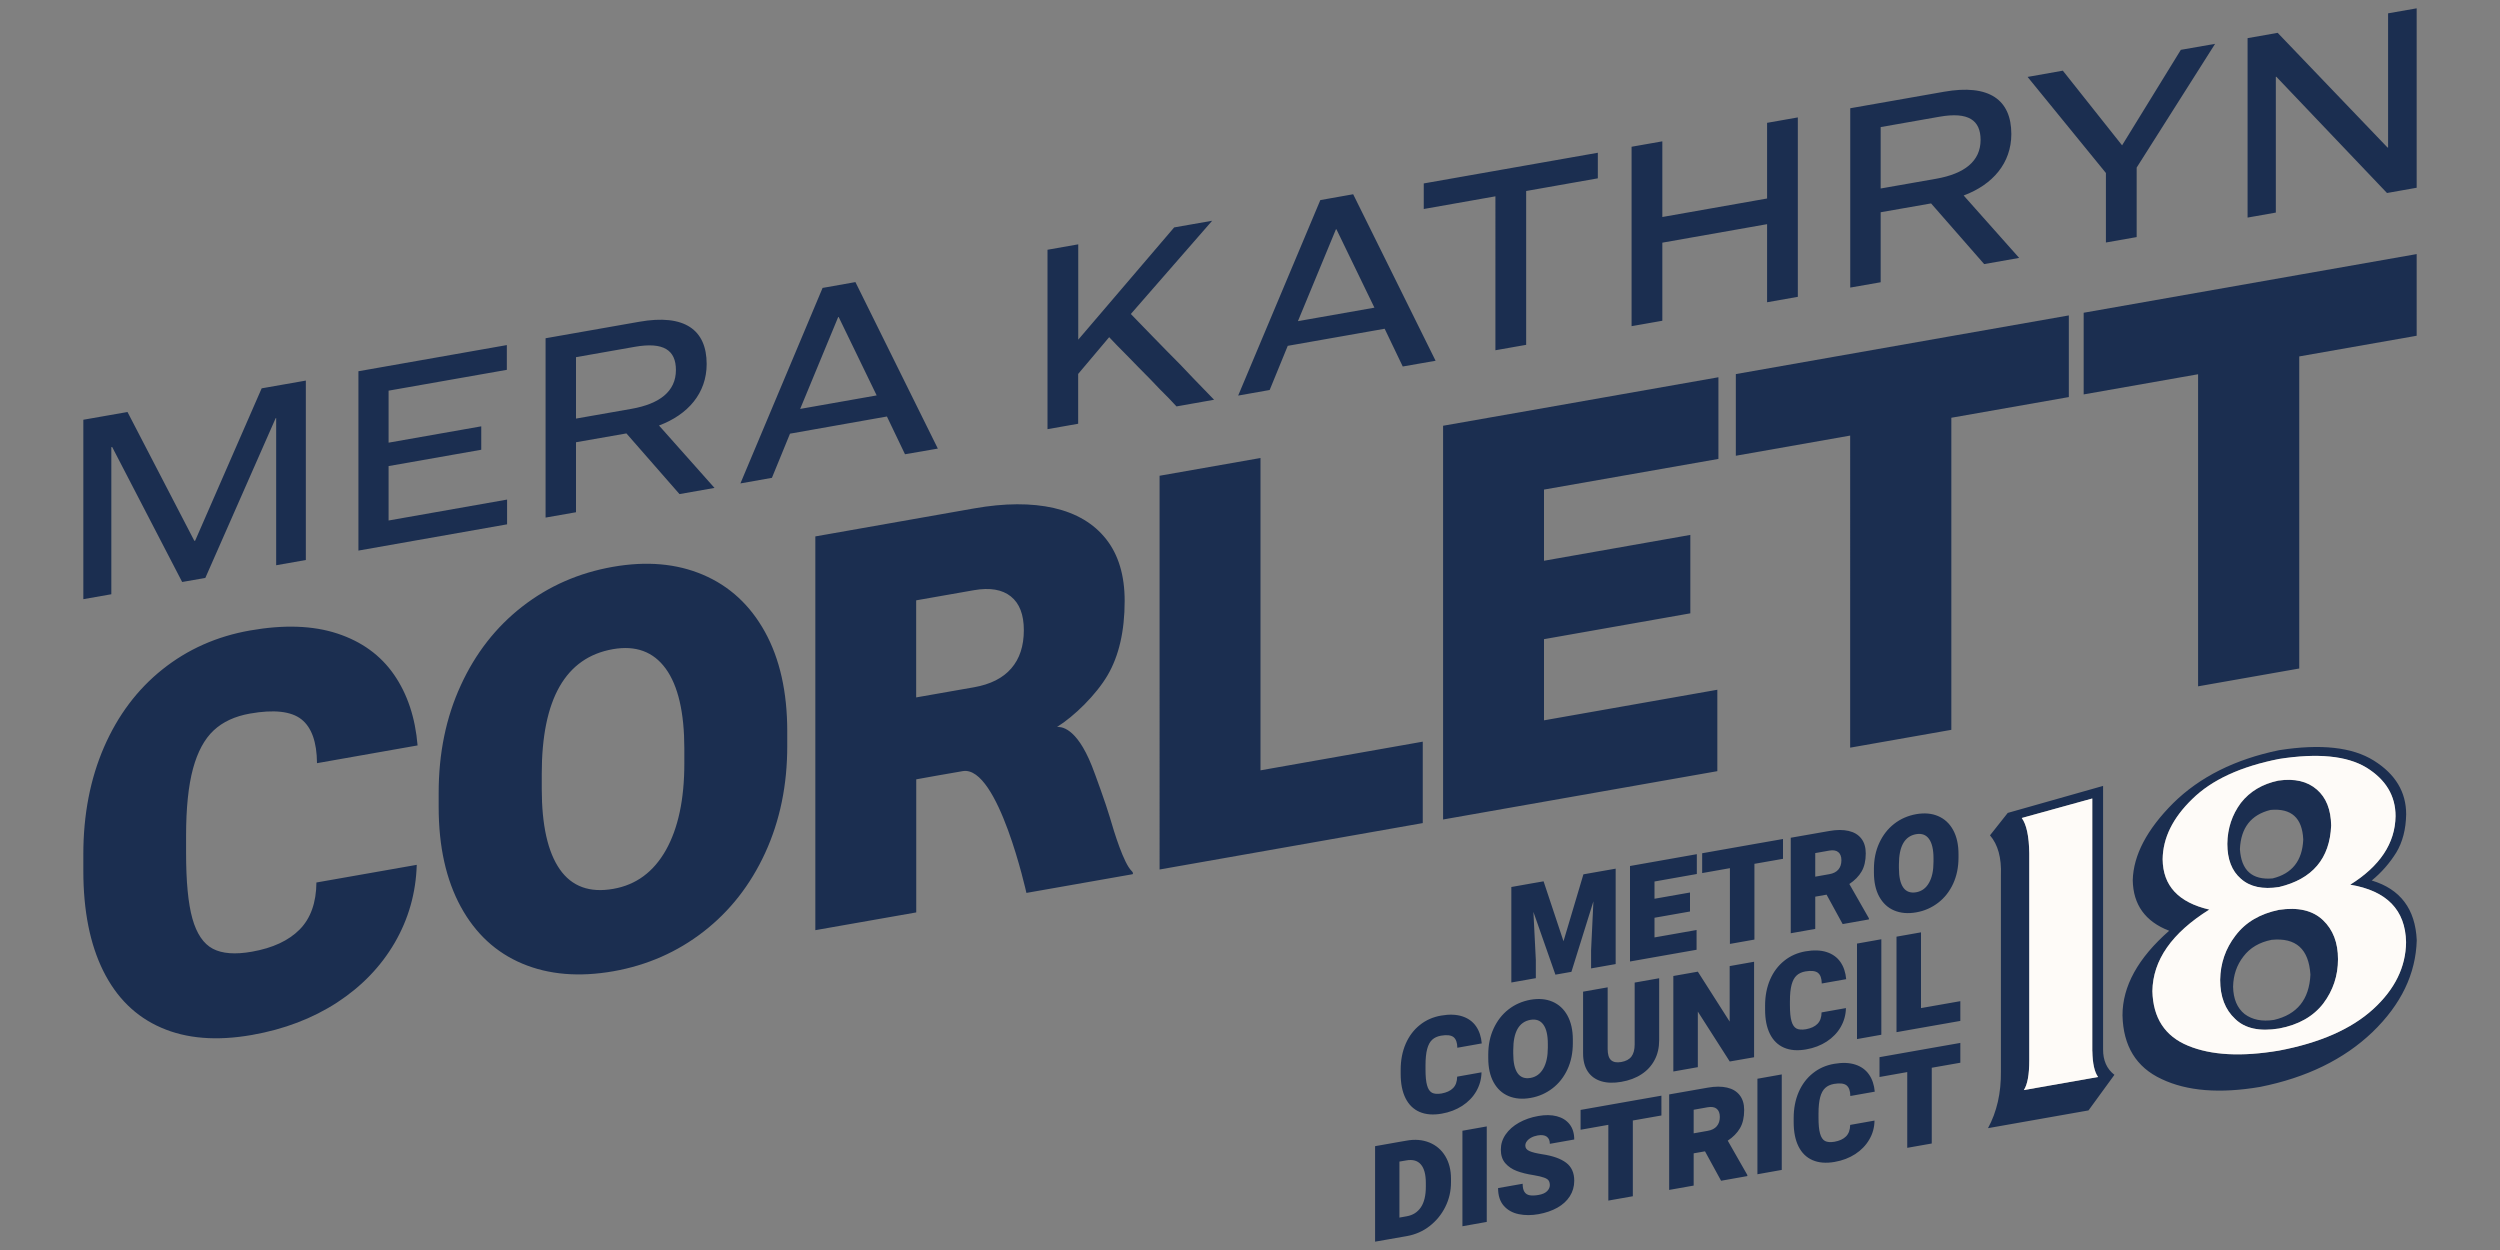 <svg xmlns="http://www.w3.org/2000/svg" xmlns:xlink="http://www.w3.org/1999/xlink" version="1.1" x="0px" y="0px" viewBox="0 0 3000 1500" width="280" height="140"><rect x="0" y="0" width="3000" height="1500" fill="#808080" stroke="none"/><path fill="#1B2E50" d="M473.6 1131.4c-16.7 28.6-39.7 52.4-69.1 71.6c-29.4 19.1-63.4 32.1-101.9 38.9 c-42.4 7.5-78.8 4.6-109.2-8.7c-30.4-13.2-53.5-35.9-69.5-68.1C108 1133 100 1093 100 1044.9v-19.8c0-47.6 8.3-90.4 24.8-128.5 c16.6-38.1 39.9-69.2 70.1-93.3s65.2-39.7 105-46.7c40.7-7.2 75.6-6 104.8 3.6c29.2 9.6 51.9 26 68 49.2 c16.1 23.2 25.6 51.6 28.4 85.1l-120.7 21.3c-0.2-25.5-6.5-43-18.8-52.7c-12.3-9.6-32.9-11.9-61.7-6.8c-18 3.2-32.5 9.9-43.5 20.2 c-11 10.3-19.3 25.6-24.8 45.9c-5.5 20.3-8.3 47.2-8.3 80.5v20.4c0 34.6 2.5 61 7.6 79.1c5.1 18.1 13.3 30.2 24.5 36.1 c11.2 5.9 26.9 7.1 47.1 3.5c24.9-4.4 43.9-13.3 57.1-26.6c13.2-13.4 19.9-32.2 20.1-56.4l120.4-21.2 C499.1 1071.6 490.2 1102.8 473.6 1131.4z M918.2 1023.5c-17.7 38.5-42.4 70-74 94.5c-31.6 24.5-67.6 40.3-108.1 47.5 c-41.1 7.2-77.5 4.2-109.2-9.1c-31.7-13.3-56.4-36.1-74-68.4c-17.6-32.3-26.5-72.1-26.5-119.5v-17.2c0-47.4 8.8-90.3 26.5-128.8 c17.6-38.5 42.2-70 73.8-94.6c31.6-24.6 67.8-40.5 108.7-47.7c40.5-7.1 76.5-4 108.2 9.5c31.7 13.5 56.5 36.3 74.3 68.5 c17.8 32.2 26.8 72 26.8 119.4v17.2C944.8 942 935.9 985 918.2 1023.5z M798.9 802.4c-14.8-20.4-36-28.2-63.4-23.4 c-56.9 10-85.4 59.9-85.4 149.7v17.8c0 43.7 7.2 75.9 21.6 96.6c14.4 20.7 35.9 28.6 64.4 23.5c27.3-4.8 48.2-20.3 63-46.5 c14.7-26.2 22.1-60.8 22.1-103.9v-17.8C821.2 854.9 813.7 822.8 798.9 802.4z M1357.8 1045c3.2 3.2 1.1 4.1 1.1 4.1l-127.2 22.4 c0 0-33.7-152.7-76.1-146.2c-8.5 1.3-56.1 9.9-56.1 9.9v159.7l-121.1 21.3V643.7l190.5-33.6c36.8-6.5 68.7-6.6 95.7-0.5 c27 6.2 48 18.6 62.8 37.4c14.8 18.8 22.2 43.5 22.2 74c0 36.3-6.9 66.2-20.6 89.5c-13.7 23.3-40 49.1-60.5 61.8 c4.2-0.1 22.8-0.6 41.7 46.7c3.9 9.8 17 46 21.5 61.4C1337.4 1000.2 1348.5 1035.7 1357.8 1045z M1099.4 836.9l69.5-12.2 c19.7-3.5 34.6-11 44.6-22.6c10.1-11.6 15.1-26.9 15.1-46c0-18.6-5.2-32.1-15.6-40.4c-10.4-8.3-25.1-10.8-44.1-7.5l-69.5 12.2V836.9 z M1707.3 890v97.7l-239.2 42.2l-76.6 13.5V570.9l121.1-21.3v374.8L1707.3 890z M1852.8 587.5v85.4l175.6-31V736l-175.6 31v97.4 l208-36.7v97.7l-252.5 44.5l-76.6 13.5V510.9l121.1-21.3l209.3-36.9v98L1852.8 587.5z M2482.5 476.5l-140.9 24.8v374.5l-121.4 21.4 V522.7L2083 546.9v-98l258.7-45.6l140.9-24.8V476.5z M2900 402.9l-140.9 24.8v374.5l-121.4 21.4V449.1l-137.3 24.2v-98l258.7-45.6 l140.9-24.8V402.9z"></path><path fill="#1B2E50" d="M100 503.7l53-9.3L233.2 649l1-0.2L314 466l53-9.3v215.3l-35.6 6.3V501.7l-0.6 0.1l-84.4 191.7l-27.8 4.9 l-84-162l-1 0.2v176.5L100 719V503.7z M430.1 445.5l178.1-31.4v29.7l-141.9 25v62.4l111.2-19.6v28.1l-111.2 19.6v65.3l142.2-25.1 v29.7l-178.4 31.5V445.5z M691.2 530.7v84l-36.5 6.4V405.9l112.5-19.8c54.3-9.6 80.8 9.7 80.8 50.7c0 34.9-22.3 60.8-57.2 73.8 l66.6 74.9l-42 7.4l-63.7-72.8L691.2 530.7z M691.2 428.6v73.7l66.6-11.7c33.9-6 53.3-21 53.3-46.6c0-23.6-14.5-34-49.5-27.8 L691.2 428.6z M1086 545.1l-21.7-45.3L948 520.4l-21.7 53l-37.8 6.7l98.6-234.6l39.4-7l98.9 199.8L1086 545.1z M1005.8 380.5 l-45.6 110.2l91.8-16.2l-45.6-94.1L1005.8 380.5z M1411.8 487.7c0 0-3.2-3.3-9.4-10c-6.5-6.3-13.9-14-22.6-23.2 c-8.7-8.8-17.8-17.9-26.8-27.3c-9.4-9.3-16.5-16.8-22-22.6l-37.2 44.1v59.8L1257 515V299.7l36.9-6.5v114.4l115.1-134.7l45.6-8 l-97.6 111.9c6.5 6.6 15.2 15.7 26.5 27.3c11.3 11.6 22.3 22.9 33.3 33.9c10.7 11.4 20 21 28.1 29.3c8.1 8.3 12 12.4 12 12.4 L1411.8 487.7z M1683.3 439.8l-21.7-45.3L1545.3 415l-21.7 53l-37.8 6.7l98.6-234.6l39.4-7l98.9 199.8L1683.3 439.8z M1603.1 275.2 l-45.6 110.2l91.8-16.2l-45.6-94.1L1603.1 275.2z M1708.6 220.1l208.8-36.8V214l-86 15.2v184.6l-36.9 6.5V235.6l-86 15.2V220.1z M1957.9 176.1l36.9-6.5v90.8l125.7-22.2v-90.8l36.9-6.5v215.3l-36.9 6.5V269l-125.7 22.2v93.7l-36.9 6.5V176.1z M2256.8 254.7v84 l-36.5 6.4V129.9l112.5-19.8c54.3-9.6 80.8 9.7 80.8 50.7c0 34.9-22.3 60.8-57.2 73.8l66.6 74.9l-42 7.4l-63.7-72.8L2256.8 254.7z M2256.8 152.5v73.7l66.6-11.7c33.9-6 53.3-21 53.3-46.6c0-23.6-14.5-34-49.5-27.8L2256.8 152.5z M2433.1 92.3l42.3-7.5l71.1 89.6 l70.5-114.6l41.1-7.2L2564 201.1v83.4l-36.9 6.5v-83.4L2433.1 92.3z M2697 45.8l36.2-6.4l131.9 137.7l0.6-0.1V16l34.3-6v215.3 l-35.6 6.3L2731.6 92.1l-0.6 0.1v162.9l-33.9 6V45.8z"></path><g><path fill="#1B2E50" d="M1938.7 1156.9l-29.4 5.2v-21.7l2.8-58.8l-26.4 84.6l-19.2 3.4l-26.4-75.3l2.9 57.8v21.7l-29.4 5.2v-114.6 l24.8-4.4l13.9-2.4l23.9 71.9l23.9-80.3l38.7-6.8V1156.9z M1985.4 1057.8v20.7l42.6-7.5v22.8l-42.6 7.5v23.6l50.5-8.9v23.7 l-61.3 10.8l-18.6 3.3v-114.6l29.4-5.2l50.8-9v23.8L1985.4 1057.8z M2139.5 1030.6l-34.2 6v90.9l-29.4 5.2v-90.9l-33.3 5.9v-23.8 l62.8-11.1l34.2-6V1030.6z M2242.7 1102v1.3l-31.5 5.6l-19.3-35.3l-13.6 2.4v38.7l-29.4 5.2v-114.6l46.2-8.1 c8.9-1.6 16.7-1.6 23.2-0.1c6.6 1.5 11.6 4.5 15.2 9.1c3.6 4.6 5.4 10.5 5.4 17.9c0 8.8-1.7 16.1-5 21.7c-3.3 5.7-8.2 10.7-14.7 15 L2242.7 1102z M2178.3 1052l16.9-3c4.8-0.8 8.4-2.7 10.8-5.5c2.4-2.8 3.7-6.5 3.7-11.2c0-4.5-1.3-7.8-3.8-9.8 c-2.5-2-6.1-2.6-10.7-1.8l-16.9 3V1052z M2343.8 1060.4c-4.3 9.3-10.3 17-18 22.9c-7.7 5.9-16.4 9.8-26.2 11.5 c-10 1.8-18.8 1-26.5-2.2c-7.7-3.2-13.7-8.8-18-16.6c-4.3-7.8-6.4-17.5-6.4-29v-4.2c0-11.5 2.1-21.9 6.4-31.2 c4.3-9.3 10.2-17 17.9-23c7.7-6 16.5-9.8 26.4-11.6c9.8-1.7 18.6-1 26.3 2.3c7.7 3.3 13.7 8.8 18 16.6c4.3 7.8 6.5 17.5 6.5 29v4.2 C2350.2 1040.6 2348.1 1051 2343.8 1060.4z M2314.8 1006.7c-3.6-5-8.7-6.8-15.4-5.7c-13.8 2.4-20.7 14.5-20.7 36.3v4.3 c0 10.6 1.7 18.4 5.2 23.4c3.5 5 8.7 6.9 15.6 5.7c6.6-1.2 11.7-4.9 15.3-11.3c3.6-6.3 5.4-14.7 5.4-25.2v-4.3 C2320.2 1019.5 2318.4 1011.7 2314.8 1006.7z M1771.5 1309.6c-4 6.9-9.6 12.7-16.8 17.4c-7.1 4.6-15.4 7.8-24.7 9.4 c-10.3 1.8-19.1 1.1-26.5-2.1c-7.4-3.2-13-8.7-16.9-16.5c-3.9-7.8-5.8-17.5-5.8-29.2v-4.8c0-11.5 2-21.9 6-31.2 c4-9.2 9.7-16.8 17-22.6c7.3-5.9 15.8-9.6 25.5-11.3c9.9-1.7 18.3-1.4 25.4 0.9c7.1 2.3 12.6 6.3 16.5 11.9 c3.9 5.6 6.2 12.5 6.9 20.6l-29.3 5.2c-0.1-6.2-1.6-10.4-4.6-12.8c-3-2.3-8-2.9-15-1.7c-4.4 0.8-7.9 2.4-10.6 4.9 c-2.7 2.5-4.7 6.2-6 11.1c-1.3 4.9-2 11.4-2 19.5v5c0 8.4 0.6 14.8 1.9 19.2c1.2 4.4 3.2 7.3 5.9 8.8c2.7 1.4 6.5 1.7 11.4 0.9 c6-1.1 10.7-3.2 13.9-6.5c3.2-3.2 4.8-7.8 4.9-13.7l29.2-5.2C1777.7 1295 1775.5 1302.6 1771.5 1309.6z M1881 1283.1 c-4.3 9.3-10.3 17-18 22.9c-7.7 5.9-16.4 9.8-26.2 11.5c-10 1.8-18.8 1-26.5-2.2c-7.7-3.2-13.7-8.8-18-16.6 c-4.3-7.8-6.4-17.5-6.4-29v-4.2c0-11.5 2.1-21.9 6.4-31.2c4.3-9.3 10.2-17 17.9-23c7.7-6 16.5-9.8 26.4-11.6 c9.8-1.7 18.6-1 26.3 2.3c7.7 3.3 13.7 8.8 18 16.6s6.5 17.5 6.5 29v4.2C1887.4 1263.3 1885.3 1273.8 1881 1283.1z M1852 1229.5 c-3.6-5-8.7-6.8-15.4-5.7c-13.8 2.4-20.7 14.5-20.7 36.3v4.3c0 10.6 1.7 18.4 5.2 23.4c3.5 5 8.7 6.9 15.6 5.7 c6.6-1.2 11.7-4.9 15.3-11.3c3.6-6.3 5.4-14.7 5.4-25.2v-4.3C1857.4 1242.2 1855.6 1234.4 1852 1229.5z M1991 1248.2 c0 8.9-1.8 16.9-5.5 23.8c-3.7 7-8.9 12.7-15.7 17.1c-6.8 4.5-14.9 7.5-24.2 9.1c-9.2 1.6-17.2 1.4-24.1-0.7 c-6.9-2.1-12.3-5.9-16.1-11.6c-3.8-5.7-5.7-12.9-5.7-21.8v-74.1l29.5-5.2v74.1c0 6.5 1.4 10.9 4.1 13.3c2.7 2.4 6.8 3.2 12.3 2.2 c5.5-1 9.5-3.1 12.1-6.5c2.6-3.4 3.9-8.3 3.9-14.7v-74.1l29.4-5.2V1248.2z M2075.7 1273.8l-38.3-59.9v66.7l-29.4 5.2v-114.6 l29.4-5.2l38.2 59.9v-66.6l29.3-5.2v114.6L2075.7 1273.8z M2208.8 1232.5c-4 6.9-9.6 12.7-16.8 17.4c-7.1 4.6-15.4 7.8-24.7 9.4 c-10.3 1.8-19.1 1.1-26.5-2.1c-7.4-3.2-13-8.7-16.9-16.5c-3.9-7.8-5.8-17.5-5.8-29.2v-4.8c0-11.5 2-21.9 6-31.2 c4-9.2 9.7-16.8 17-22.6c7.3-5.9 15.8-9.6 25.5-11.3c9.9-1.7 18.3-1.4 25.4 0.9c7.1 2.3 12.6 6.3 16.5 11.9 c3.9 5.6 6.2 12.5 6.9 20.6l-29.3 5.2c-0.1-6.2-1.6-10.4-4.6-12.8c-3-2.3-8-2.9-15-1.7c-4.4 0.8-7.9 2.4-10.6 4.9 c-2.7 2.5-4.7 6.2-6 11.1c-1.3 4.9-2 11.4-2 19.5v5c0 8.4 0.6 14.8 1.9 19.2c1.2 4.4 3.2 7.3 5.9 8.8c2.7 1.4 6.5 1.7 11.4 0.9 c6-1.1 10.7-3.2 13.9-6.5c3.2-3.2 4.8-7.8 4.9-13.7l29.2-5.2C2215 1217.9 2212.8 1225.5 2208.8 1232.5z M2228.4 1246.9v-114.6 l29.2-5.2v114.6L2228.4 1246.9z M2352.4 1201.4v23.7l-58 10.2l-18.6 3.3v-114.6l29.4-5.2v90.9L2352.4 1201.4z M1715.2 1371 c8.1 3.3 14.5 8.7 19.1 16.3c4.6 7.6 6.9 16.7 6.9 27.2v4.3c0 10.6-2.3 20.4-6.9 29.6c-4.6 9.2-10.9 16.8-18.9 23 s-17.1 10.1-27.1 11.9l-25.7 4.5l-12.5 2.2v-114.6l29.4-5.2l8.2-1.4C1697.8 1366.9 1707 1367.7 1715.2 1371z M1711 1419.6 c0-10.3-2-17.7-6-22.3c-4-4.6-9.8-6.2-17.5-4.8l-8.2 1.4v67.2l8.9-1.6c7.3-1.3 12.9-4.9 16.9-10.8c3.9-5.9 5.9-14.1 5.9-24.6 V1419.6z M1754.9 1471.5v-114.6l29.2-5.2v114.6L1754.9 1471.5z M1820.2 1405.2c-5.6-2.1-10.2-5.2-13.8-9.3 c-3.6-4.1-5.4-9.6-5.4-16.3c0-6.6 1.9-12.7 5.8-18.3c3.9-5.6 9.2-10.3 16-14.1c6.8-3.8 14.5-6.5 23.1-8c8.3-1.5 15.8-1.4 22.3 0.3 c6.5 1.7 11.6 4.9 15.3 9.6c3.7 4.7 5.6 10.8 5.6 18.3l-29.3 5.2c0-3.9-1.2-6.7-3.7-8.6c-2.5-1.8-6.1-2.3-10.8-1.5 c-3.1 0.6-5.9 1.5-8.1 2.8c-2.3 1.3-4 2.8-5.1 4.4c-1.2 1.6-1.7 3.3-1.7 5.1c0 2.9 1.7 5.1 5 6.5c3.3 1.5 8.4 2.7 15.3 3.8 c12.7 1.9 22.2 5.3 28.7 10.2c6.5 4.9 9.7 12.1 9.7 21.6c0 6.9-1.8 13.1-5.3 18.6c-3.5 5.5-8.5 10.1-14.9 13.7 c-6.4 3.6-13.9 6.2-22.6 7.8c-8.5 1.5-16.4 1.5-23.7 0c-7.4-1.5-13.4-4.8-18-10c-4.6-5.2-6.9-12.3-6.9-21.3l29.5-5.2 c0 4.3 0.7 7.5 2.1 9.7c1.4 2.2 3.5 3.6 6.3 4.1c2.8 0.5 6.4 0.4 10.8-0.4c4.6-0.8 7.9-2.3 10.1-4.5c2.2-2.2 3.3-4.6 3.3-7.2 c0-2.3-0.5-4.1-1.4-5.5c-0.9-1.4-2.8-2.6-5.6-3.6c-2.8-1-6.9-2-12.3-2.9C1832.5 1409 1825.8 1407.3 1820.2 1405.2z M1993.6 1338.6 l-34.2 6v90.9l-29.4 5.2v-90.9l-33.3 5.9v-23.8l62.8-11.1l34.2-6V1338.6z M2096.8 1410v1.3l-31.5 5.6l-19.3-35.3l-13.6 2.4v38.7 l-29.4 5.2v-114.6l46.2-8.1c8.9-1.6 16.7-1.6 23.2-0.1c6.6 1.5 11.6 4.5 15.2 9.1c3.6 4.6 5.4 10.5 5.4 17.9c0 8.8-1.7 16.1-5 21.7 c-3.3 5.7-8.2 10.7-14.7 15L2096.8 1410z M2032.4 1360l16.9-3c4.8-0.8 8.4-2.7 10.8-5.5c2.4-2.8 3.7-6.5 3.7-11.2 c0-4.5-1.3-7.8-3.8-9.8c-2.5-2-6.1-2.6-10.7-1.8l-16.9 3V1360z M2108.9 1409.1v-114.6l29.2-5.2v114.6L2108.9 1409.1z M2243.1 1367.5c-4 6.9-9.6 12.7-16.8 17.4c-7.1 4.6-15.4 7.8-24.7 9.4c-10.3 1.8-19.1 1.1-26.5-2.1c-7.4-3.2-13-8.7-16.9-16.5 c-3.9-7.8-5.8-17.5-5.8-29.2v-4.8c0-11.5 2-21.9 6-31.2c4-9.2 9.7-16.8 17-22.6c7.3-5.9 15.8-9.6 25.5-11.3 c9.9-1.7 18.3-1.4 25.4 0.9c7.1 2.3 12.6 6.3 16.5 11.9c3.9 5.6 6.2 12.5 6.9 20.6l-29.3 5.2c-0.1-6.2-1.6-10.4-4.6-12.8 c-3-2.3-8-2.9-15-1.7c-4.4 0.8-7.9 2.4-10.6 4.9c-2.7 2.5-4.7 6.2-6 11.1c-1.3 4.9-2 11.4-2 19.5v5c0 8.4 0.6 14.8 1.9 19.2 c1.2 4.4 3.2 7.3 5.9 8.8c2.7 1.4 6.5 1.7 11.4 0.9c6-1.1 10.7-3.2 13.9-6.5c3.2-3.2 4.8-7.8 4.9-13.7l29.2-5.2 C2249.3 1353 2247.2 1360.6 2243.1 1367.5z M2352.3 1275.3l-34.2 6v90.9l-29.4 5.2v-90.9l-33.3 5.9v-23.8l62.8-11.1l34.2-6V1275.3z M2537.3 1289.8l-31.1 42.7l-120.6 21.3c10.6-19.5 15.8-42.2 15.5-68.3v-235.4c0.8-20.6-3.5-36.5-13.1-47.7l21.3-26.9l114.4-32.4 v316C2523.6 1272.4 2528.1 1282.7 2537.3 1289.8z M2510.8 958.2l-84.6 23.4c5.7 7.8 8.7 21.9 9 42.3v248.6c0 17-2.2 28.8-6.5 35.6 l89.1-15.7c-4.4-5.8-6.7-16.1-6.9-30.9V958.2v-0.5V958.2z M2875.5 1023.1c-7.9 12.7-17.7 23.9-29.4 33.5 c34.3 10.3 52.3 34.2 54 71.6c-1.1 40.4-18.8 77.2-53.1 110.3c-34.3 32.8-79.3 54.7-134.9 65.8c-48.2 8.2-87.6 5.1-118.1-9.4 c-30.5-14.1-46.2-39.7-47-76.6c0-34.9 18.7-68.7 56-101.4c-28.6-11-43.2-31.2-43.7-60.7c0.8-30 17-60.9 48.6-92.5 c31.9-31.4 74.2-52.6 127.1-63.5c49.9-7.8 87.7-3.7 113.6 12.5c25.9 16.2 38.8 37.7 38.8 64.4 C2887.1 995.1 2883.1 1010.5 2875.5 1023.1z M2630.7 958.8c-23.4 22.7-35.3 46.8-35.6 72.3c0.3 31.7 18.9 51.9 56 60.4 c-45 28.1-67.7 60.7-68.3 97.9c0.8 32.2 15.1 54.1 42.9 65.5c27.8 11.5 64.2 13.4 109.1 5.8c49-9.3 86.6-25.8 112.8-49.6 c26.2-23.8 39.4-50.6 39.6-80.6c-0.8-38.5-23.2-61.5-67-68.8c35.7-22.3 53.8-49.7 54.4-82.2c0-24.5-11.7-44-35.1-58.4 c-23.4-14.1-58.3-17.5-104.6-10.3C2688.8 919.7 2654.1 935.8 2630.7 958.8z M2787.6 1104.2c12 11.4 18 27 18 46.8 c0 19.8-5.9 37.5-17.6 53.1c-12 15.6-29.7 25.7-53.1 30.1c-23.4 3.8-41 0-52.7-11.5c-12-11.1-18-26.7-18-46.8 c0.3-19.9 6.4-37.6 18.4-53.2c12-15.9 29.4-26.3 52.3-30.9C2757.8 1088.4 2775.3 1092.5 2787.6 1104.2z M2780.2 947.5 c11.2 9.7 16.9 24.1 17.2 43.2c-1.6 39.6-22.5 64.2-62.5 73.8c-19.6 3.1-34.9-0.1-45.8-9.9c-10.9-9.4-16.3-23.4-16.3-41.9 c0.3-18.6 5.7-35 16.3-49.1c10.9-13.9 25.9-22.8 45-26.8C2753.4 934 2768.8 937.5 2780.2 947.5z M2772.5 1169.6 c-1.9-30.8-17.4-44.7-46.6-41.8c-14.7 2.9-26 9.6-33.9 20.1c-7.9 10.2-12 22.2-12.3 36.1c0.3 14.7 4.9 25.7 13.9 32.9 c9.3 6.9 21 9.2 35.1 7C2756.5 1217.5 2771.1 1199.4 2772.5 1169.6v-0.5V1169.6z M2724.7 971.9c-23.4 5.7-35.7 21.4-36.8 47.1 c1.6 25.5 14.7 37.2 39.2 35.1c23.4-5.7 35.7-21.2 36.8-46.6C2762.8 981.5 2749.7 969.7 2724.7 971.9z"></path><path fill="#FEFBF8" d="M2510.8 1261.5c0.3 14.7 2.6 25 6.9 30.9l-89.1 15.7c4.4-6.7 6.5-18.6 6.5-35.6v-248.6 c-0.3-20.4-3.3-34.5-9-42.3l84.6-23.4V1261.5z M2887.3 1130.5c-0.3 29.9-13.5 56.8-39.6 80.6c-26.2 23.8-63.8 40.3-112.8 49.6 c-45 7.6-81.3 5.7-109.1-5.8c-27.8-11.4-42.1-33.3-42.9-65.5c0.5-37.2 23.3-69.8 68.3-97.9c-37.1-8.6-55.7-28.7-56-60.4 c0.3-25.5 12.1-49.6 35.6-72.3c23.4-23 58.2-39 104.2-48.1c46.3-7.2 81.2-3.8 104.6 10.3c23.4 14.4 35.1 33.9 35.1 58.4 c-0.5 32.5-18.7 59.9-54.4 82.2C2864.2 1069 2886.5 1091.9 2887.3 1130.5z M2672.8 1012.6c0 18.6 5.4 32.5 16.3 41.9 c10.9 9.7 26.2 13 45.8 9.9c40.1-9.6 60.9-34.2 62.5-73.8c-0.3-19.1-6-33.5-17.2-43.2c-11.4-9.9-26.8-13.5-46.2-10.7 c-19.1 4-34.1 12.9-45 26.8C2678.5 977.7 2673 994.1 2672.8 1012.6z M2805.6 1151c0-19.8-6-35.4-18-46.8 c-12.3-11.7-29.8-15.8-52.7-12.4c-22.9 4.7-40.3 15-52.3 30.9c-12 15.6-18.1 33.4-18.4 53.2c0 20.1 6 35.7 18 46.8 c11.7 11.5 29.3 15.3 52.7 11.5c23.4-4.4 41.1-14.5 53.1-30.1C2799.7 1188.5 2805.6 1170.8 2805.6 1151z"></path></g></svg> 